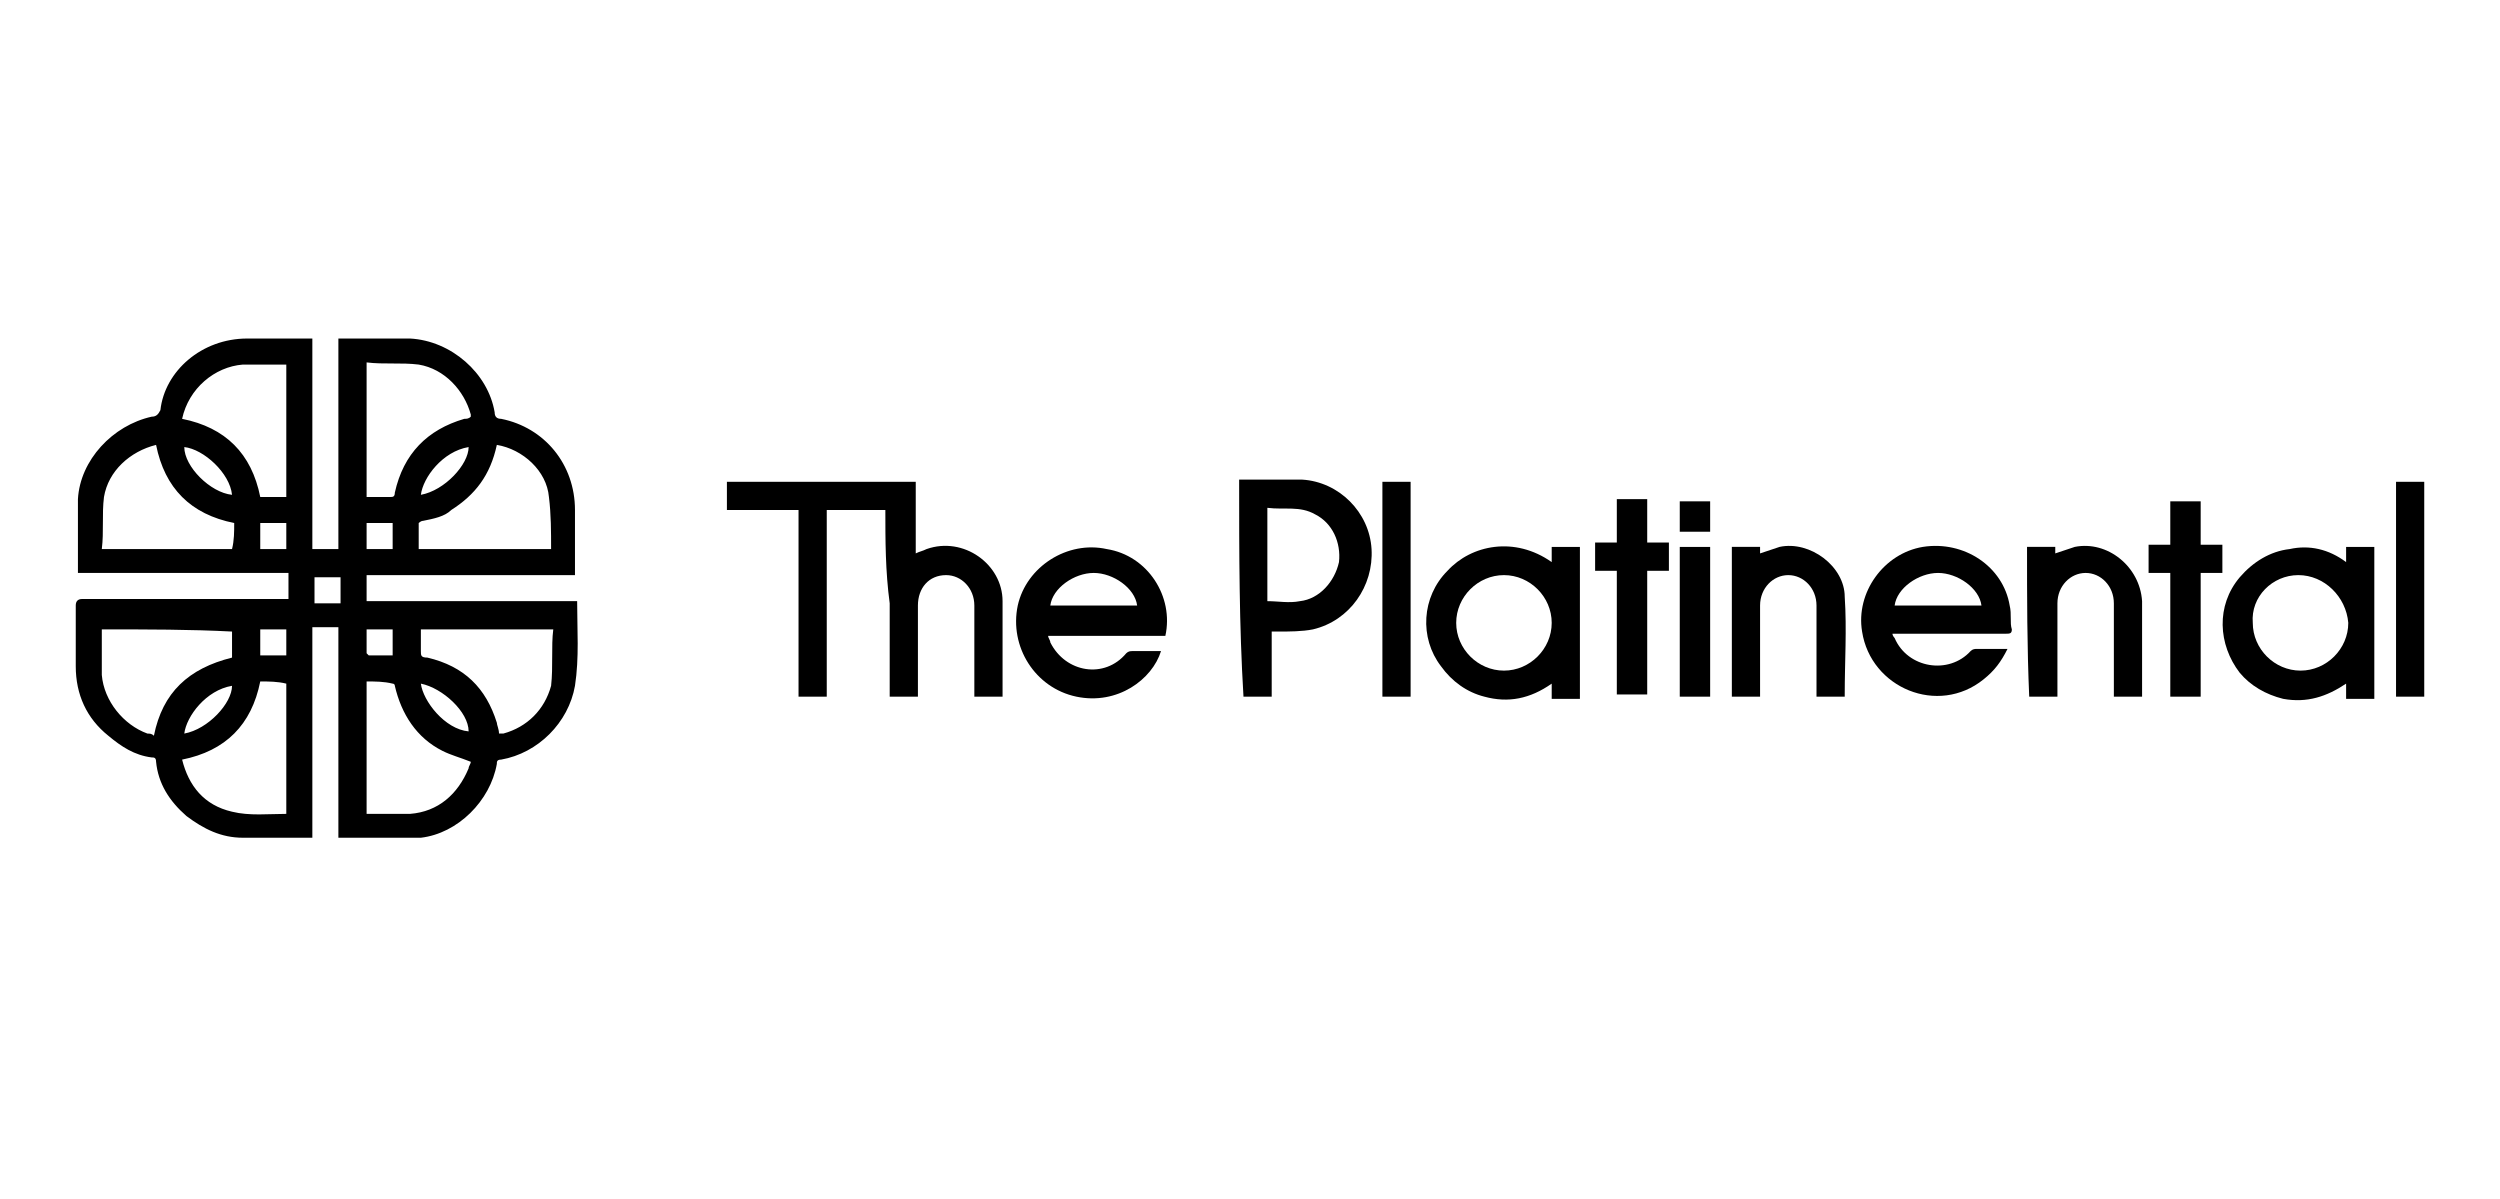 <?xml version="1.0" encoding="UTF-8"?> <svg xmlns="http://www.w3.org/2000/svg" width="198" height="95" viewBox="0 0 198 95" fill="none"> <path d="M29.035 45.549C29.035 46.237 29.035 46.924 29.035 47.612C34.536 47.612 40.209 47.612 45.71 47.612C45.71 49.847 45.882 52.081 45.538 54.316C45.022 57.239 42.615 59.645 39.693 60.161C39.349 60.161 39.349 60.333 39.349 60.505C38.834 63.427 36.255 66.006 33.333 66.349C33.333 66.349 33.333 66.349 33.161 66.349C31.098 66.349 29.035 66.349 26.8 66.349C26.8 60.849 26.8 55.348 26.8 49.675C26.113 49.675 25.425 49.675 24.738 49.675C24.738 55.176 24.738 60.677 24.738 66.349C24.566 66.349 24.394 66.349 24.394 66.349C22.675 66.349 20.956 66.349 19.237 66.349C17.518 66.349 16.142 65.662 14.767 64.63C13.392 63.427 12.532 62.052 12.361 60.333C12.361 59.989 12.189 59.989 12.017 59.989C10.641 59.817 9.61 59.13 8.579 58.27C6.86 56.895 6 55.004 6 52.769C6 51.222 6 49.675 6 47.956C6 47.612 6.172 47.44 6.516 47.44C11.845 47.44 17.002 47.44 22.331 47.44C22.503 47.44 22.675 47.44 22.847 47.44C22.847 46.752 22.847 46.065 22.847 45.377C17.346 45.377 11.673 45.377 6.172 45.377C6.172 45.205 6.172 45.205 6.172 45.205C6.172 43.314 6.172 41.423 6.172 39.532C6.344 36.438 8.922 33.688 12.017 33C12.361 33 12.532 32.828 12.704 32.484C13.048 29.39 15.97 26.811 19.58 26.811C21.299 26.811 23.018 26.811 24.566 26.811H24.738C24.738 32.312 24.738 37.985 24.738 43.486C25.425 43.486 26.113 43.486 26.8 43.486C26.8 37.985 26.8 32.312 26.8 26.811C26.972 26.811 26.972 26.811 27.144 26.811C28.863 26.811 30.754 26.811 32.473 26.811C35.739 26.983 38.662 29.562 39.177 32.656C39.177 33 39.349 33.172 39.693 33.172C43.131 33.86 45.538 36.782 45.538 40.392C45.538 42.111 45.538 43.83 45.538 45.549C40.209 45.549 34.708 45.549 29.035 45.549ZM8.063 49.847C8.063 51.05 8.063 52.253 8.063 53.457C8.235 55.519 9.782 57.41 11.673 58.098C11.845 58.098 12.017 58.098 12.189 58.27C12.876 54.832 14.939 52.941 18.377 52.081C18.377 51.394 18.377 50.706 18.377 50.019C15.111 49.847 11.673 49.847 8.063 49.847ZM43.819 49.847C40.209 49.847 36.771 49.847 33.333 49.847V50.019C33.333 50.534 33.333 51.05 33.333 51.566C33.333 51.91 33.333 52.081 33.848 52.081C36.771 52.769 38.49 54.488 39.349 57.239C39.349 57.41 39.521 57.754 39.521 58.098C39.693 58.098 39.693 58.098 39.865 58.098C41.756 57.582 43.131 56.207 43.647 54.316C43.819 52.769 43.647 51.222 43.819 49.847ZM29.035 53.972C29.035 57.41 29.035 61.02 29.035 64.459C30.238 64.459 31.442 64.459 32.473 64.459C34.708 64.287 36.255 62.911 37.115 60.849C37.115 60.677 37.286 60.505 37.286 60.333C36.427 59.989 35.739 59.817 35.052 59.473C32.989 58.442 31.786 56.551 31.27 54.316C31.27 54.144 31.098 54.144 31.098 54.144C30.41 53.972 29.723 53.972 29.035 53.972ZM29.035 39.361C29.035 39.361 29.207 39.361 29.035 39.361C29.723 39.361 30.41 39.361 30.926 39.361C31.098 39.361 31.27 39.361 31.27 39.017C31.957 35.922 33.848 34.032 36.771 33.172C36.943 33.172 37.115 33.172 37.286 33C37.286 32.828 37.286 32.828 37.286 32.828C36.771 30.937 35.224 29.218 33.161 28.874C31.786 28.703 30.41 28.874 29.035 28.703C29.035 32.484 29.035 35.922 29.035 39.361ZM18.549 41.423C15.111 40.736 13.048 38.673 12.361 35.235C10.298 35.751 8.579 37.298 8.235 39.361C8.063 40.736 8.235 42.111 8.063 43.486C11.501 43.486 14.939 43.486 18.377 43.486C18.549 42.799 18.549 42.111 18.549 41.423ZM14.423 33.172C17.861 33.86 19.924 35.922 20.612 39.361C21.299 39.361 21.987 39.361 22.675 39.361C22.675 35.922 22.675 32.484 22.675 28.874C21.471 28.874 20.44 28.874 19.237 28.874C17.002 29.046 14.939 30.765 14.423 33.172ZM20.612 53.972C19.924 57.41 17.861 59.473 14.423 60.161C14.939 62.224 16.142 63.771 18.377 64.287C19.752 64.63 21.299 64.459 22.675 64.459C22.675 61.02 22.675 57.582 22.675 54.144C21.987 53.972 21.299 53.972 20.612 53.972ZM39.349 35.235C39.349 35.407 39.349 35.407 39.349 35.235C38.834 37.642 37.63 39.189 35.739 40.392C35.224 40.908 34.364 41.08 33.505 41.251C33.333 41.251 33.161 41.423 33.161 41.423C33.161 42.111 33.161 42.799 33.161 43.486C36.599 43.486 40.209 43.486 43.647 43.486C43.647 42.111 43.647 40.736 43.475 39.361C43.303 37.298 41.412 35.579 39.349 35.235ZM14.595 58.098C16.486 57.754 18.377 55.691 18.377 54.316C16.314 54.66 14.767 56.723 14.595 58.098ZM33.333 39.189C35.224 38.845 37.115 36.782 37.115 35.407C35.052 35.751 33.505 37.813 33.333 39.189ZM18.377 39.189C18.205 37.47 16.142 35.579 14.595 35.407C14.595 36.954 16.658 39.017 18.377 39.189ZM33.333 54.144C33.505 55.519 35.224 57.754 37.115 57.926C37.115 56.379 35.052 54.488 33.333 54.144ZM22.675 49.847C21.987 49.847 21.299 49.847 20.612 49.847C20.612 50.534 20.612 51.222 20.612 51.91C21.299 51.91 21.987 51.91 22.675 51.91C22.675 51.222 22.675 50.534 22.675 49.847ZM31.098 49.847C30.41 49.847 29.723 49.847 29.035 49.847C29.035 50.534 29.035 51.05 29.035 51.738L29.207 51.91C29.895 51.91 30.41 51.91 31.098 51.91C31.098 51.222 31.098 50.534 31.098 49.847ZM26.972 47.784C26.972 47.096 26.972 46.408 26.972 45.721C26.285 45.721 25.597 45.721 24.909 45.721C24.909 46.408 24.909 47.096 24.909 47.784C25.597 47.784 26.113 47.784 26.972 47.784ZM29.035 43.486C29.723 43.486 30.41 43.486 31.098 43.486C31.098 42.799 31.098 42.111 31.098 41.423C30.41 41.423 29.723 41.423 29.035 41.423C29.035 42.111 29.035 42.799 29.035 43.486ZM22.675 43.486C22.675 42.799 22.675 42.111 22.675 41.423C21.987 41.423 21.299 41.423 20.612 41.423C20.612 42.111 20.612 42.799 20.612 43.486C21.299 43.486 21.987 43.486 22.675 43.486Z" fill="black"></path> <path d="M70.12 40.392C68.573 40.392 67.026 40.392 65.479 40.392C65.479 42.798 65.479 45.377 65.479 47.784C65.479 50.19 65.479 52.769 65.479 55.175C64.791 55.175 63.931 55.175 63.244 55.175C63.244 50.19 63.244 45.377 63.244 40.392C61.353 40.392 59.462 40.392 57.571 40.392C57.571 39.532 57.571 38.845 57.571 38.157C62.556 38.157 67.541 38.157 72.527 38.157C72.527 40.048 72.527 41.939 72.527 43.83C72.871 43.658 73.042 43.658 73.386 43.486C76.308 42.455 79.403 44.689 79.403 47.612C79.403 50.018 79.403 52.597 79.403 55.004C79.403 55.004 79.403 55.004 79.403 55.175C78.715 55.175 77.856 55.175 77.168 55.175C77.168 55.004 77.168 54.832 77.168 54.832C77.168 52.597 77.168 50.19 77.168 47.956C77.168 46.58 76.137 45.549 74.933 45.549C73.558 45.549 72.699 46.58 72.699 47.956C72.699 50.19 72.699 52.597 72.699 54.832C72.699 55.004 72.699 55.175 72.699 55.175C72.011 55.175 71.151 55.175 70.464 55.175C70.464 52.769 70.464 50.19 70.464 47.784C70.12 45.205 70.12 42.798 70.12 40.392Z" fill="black"></path> <path d="M122.895 55.348C122.895 55.004 122.895 54.488 122.895 54.144C121.176 55.348 119.456 55.691 117.565 55.176C116.191 54.832 114.988 53.972 114.128 52.769C112.409 50.534 112.58 47.268 114.643 45.205C116.534 43.142 119.973 42.455 122.895 44.518C122.895 44.174 122.895 43.658 122.895 43.315C123.755 43.315 124.441 43.315 125.129 43.315C125.129 47.268 125.129 51.394 125.129 55.348C124.441 55.348 123.582 55.348 122.895 55.348ZM122.895 49.331C122.895 47.268 121.176 45.549 119.113 45.549C117.05 45.549 115.331 47.268 115.331 49.331C115.331 51.394 117.05 53.113 119.113 53.113C121.176 53.113 122.895 51.394 122.895 49.331Z" fill="black"></path> <path d="M98.14 37.985C98.312 37.985 98.484 37.985 98.656 37.985C100.203 37.985 101.579 37.985 103.125 37.985C106.048 38.157 108.455 40.564 108.627 43.486C108.798 46.409 106.907 49.159 103.985 49.847C103.125 50.019 102.094 50.019 101.234 50.019C101.063 50.019 100.891 50.019 100.719 50.019C100.719 50.878 100.719 51.738 100.719 52.597C100.719 53.457 100.719 54.316 100.719 55.176C100.031 55.176 99.172 55.176 98.484 55.176C98.14 49.503 98.14 43.83 98.14 37.985ZM100.375 47.612C101.234 47.612 102.094 47.784 102.954 47.612C104.501 47.44 105.704 46.065 106.048 44.518C106.219 42.971 105.533 41.423 104.157 40.736C102.954 40.048 101.751 40.392 100.375 40.22C100.375 42.799 100.375 45.205 100.375 47.612Z" fill="black"></path> <path d="M185.812 44.518C185.812 44.002 185.812 43.658 185.812 43.315C186.499 43.315 187.358 43.315 188.046 43.315C188.046 47.268 188.046 51.394 188.046 55.348C187.358 55.348 186.499 55.348 185.812 55.348C185.812 55.004 185.812 54.488 185.812 54.144C184.264 55.176 182.717 55.691 180.826 55.348C179.451 55.004 178.248 54.316 177.388 53.285C175.669 51.05 175.497 47.956 177.388 45.721C178.42 44.518 179.794 43.658 181.342 43.486C182.89 43.142 184.436 43.486 185.812 44.518ZM182.03 45.549C179.967 45.549 178.248 47.268 178.42 49.331C178.42 51.394 180.139 53.113 182.202 53.113C184.264 53.113 185.984 51.394 185.984 49.331C185.812 47.268 184.093 45.549 182.03 45.549Z" fill="black"></path> <path d="M92.296 50.362C89.201 50.362 86.107 50.362 83.013 50.362C83.013 50.534 83.185 50.706 83.185 50.878C84.388 53.285 87.482 53.8 89.201 51.737C89.373 51.566 89.545 51.566 89.717 51.566C90.405 51.566 91.092 51.566 91.952 51.566C91.264 53.8 88.514 55.863 85.248 55.175C81.981 54.488 79.919 51.222 80.606 47.956C81.294 44.861 84.56 42.798 87.654 43.486C90.92 44.002 92.983 47.268 92.296 50.362ZM90.061 47.956C89.889 46.58 88.17 45.377 86.623 45.377C85.076 45.377 83.357 46.58 83.185 47.956C85.419 47.956 87.654 47.956 90.061 47.956Z" fill="black"></path> <path d="M158.995 51.394C158.479 52.425 157.963 53.113 157.104 53.801C153.493 56.723 148.165 54.488 147.477 50.019C146.962 46.924 149.196 43.83 152.29 43.314C155.556 42.799 158.651 44.861 159.166 47.956C159.338 48.643 159.166 49.331 159.338 49.847C159.338 50.191 159.166 50.191 158.823 50.191C156.072 50.191 153.15 50.191 150.399 50.191C150.227 50.191 150.056 50.191 149.884 50.191C149.884 50.362 150.056 50.534 150.056 50.534C151.087 52.941 154.353 53.457 156.072 51.566C156.244 51.394 156.416 51.394 156.588 51.394C157.447 51.394 158.135 51.394 158.995 51.394ZM156.932 47.956C156.76 46.581 155.041 45.377 153.493 45.377C151.947 45.377 150.227 46.581 150.056 47.956C152.29 47.956 154.525 47.956 156.932 47.956Z" fill="black"></path> <path d="M139.398 55.176C138.71 55.176 137.85 55.176 137.162 55.176C137.162 51.222 137.162 47.268 137.162 43.314C137.85 43.314 138.538 43.314 139.398 43.314C139.398 43.486 139.398 43.658 139.398 43.83C139.913 43.658 140.429 43.486 140.944 43.314C143.352 42.799 146.102 44.861 146.102 47.268C146.274 49.847 146.102 52.425 146.102 55.004C146.102 55.004 146.102 55.004 146.102 55.176C145.414 55.176 144.726 55.176 143.867 55.176C143.867 55.004 143.867 54.832 143.867 54.832C143.867 52.597 143.867 50.191 143.867 47.956C143.867 46.581 142.835 45.549 141.632 45.549C140.429 45.549 139.398 46.581 139.398 47.956C139.398 50.191 139.398 52.597 139.398 54.832C139.398 54.832 139.398 55.004 139.398 55.176Z" fill="black"></path> <path d="M160.541 43.314C161.229 43.314 161.917 43.314 162.777 43.314C162.777 43.486 162.777 43.658 162.777 43.83C163.292 43.658 163.808 43.486 164.323 43.314C166.902 42.798 169.481 44.861 169.653 47.612C169.653 50.019 169.653 52.425 169.653 55.004V55.176C168.965 55.176 168.105 55.176 167.418 55.176C167.418 55.004 167.418 54.832 167.418 54.66C167.418 52.425 167.418 50.19 167.418 47.784C167.418 46.408 166.387 45.377 165.183 45.377C163.98 45.377 162.948 46.408 162.948 47.784C162.948 50.019 162.948 52.253 162.948 54.66C162.948 54.832 162.948 55.004 162.948 55.176C162.26 55.176 161.401 55.176 160.714 55.176C160.541 51.222 160.541 47.268 160.541 43.314Z" fill="black"></path> <path d="M132.177 42.971C132.177 43.83 132.177 44.518 132.177 45.205C131.662 45.205 130.974 45.205 130.459 45.205C130.459 48.471 130.459 51.738 130.459 55.004C129.599 55.004 128.911 55.004 128.052 55.004C128.052 51.738 128.052 48.471 128.052 45.205C127.364 45.205 126.849 45.205 126.333 45.205C126.333 44.346 126.333 43.658 126.333 42.971C126.849 42.971 127.537 42.971 128.052 42.971C128.052 41.767 128.052 40.736 128.052 39.532C128.911 39.532 129.599 39.532 130.459 39.532C130.459 40.736 130.459 41.767 130.459 42.971C130.974 42.971 131.49 42.971 132.177 42.971Z" fill="black"></path> <path d="M174.294 55.175C173.435 55.175 172.747 55.175 171.887 55.175C171.887 51.909 171.887 48.643 171.887 45.377C171.2 45.377 170.684 45.377 170.168 45.377C170.168 44.517 170.168 43.83 170.168 43.142C170.684 43.142 171.372 43.142 171.887 43.142C171.887 41.939 171.887 40.907 171.887 39.704C172.747 39.704 173.435 39.704 174.294 39.704C174.294 40.907 174.294 41.939 174.294 43.142C174.809 43.142 175.497 43.142 176.012 43.142C176.012 44.002 176.012 44.689 176.012 45.377C175.497 45.377 174.809 45.377 174.294 45.377C174.294 48.643 174.294 51.909 174.294 55.175Z" fill="black"></path> <path d="M111.721 55.175C111.034 55.175 110.346 55.175 109.486 55.175C109.486 49.503 109.486 43.83 109.486 38.157C110.174 38.157 110.861 38.157 111.721 38.157C111.721 43.83 111.721 49.503 111.721 55.175Z" fill="black"></path> <path d="M189.766 38.157C190.452 38.157 191.14 38.157 192 38.157C192 43.83 192 49.503 192 55.175C191.312 55.175 190.625 55.175 189.766 55.175C189.766 49.503 189.766 43.83 189.766 38.157Z" fill="black"></path> <path d="M133.037 43.315C133.896 43.315 134.584 43.315 135.444 43.315C135.444 47.268 135.444 51.222 135.444 55.176C134.584 55.176 133.896 55.176 133.037 55.176C133.037 51.222 133.037 47.268 133.037 43.315Z" fill="black"></path> <path d="M133.037 42.111C133.037 41.251 133.037 40.564 133.037 39.704C133.896 39.704 134.584 39.704 135.444 39.704C135.444 40.564 135.444 41.251 135.444 42.111C134.584 42.111 133.896 42.111 133.037 42.111Z" fill="black"></path> </svg> 